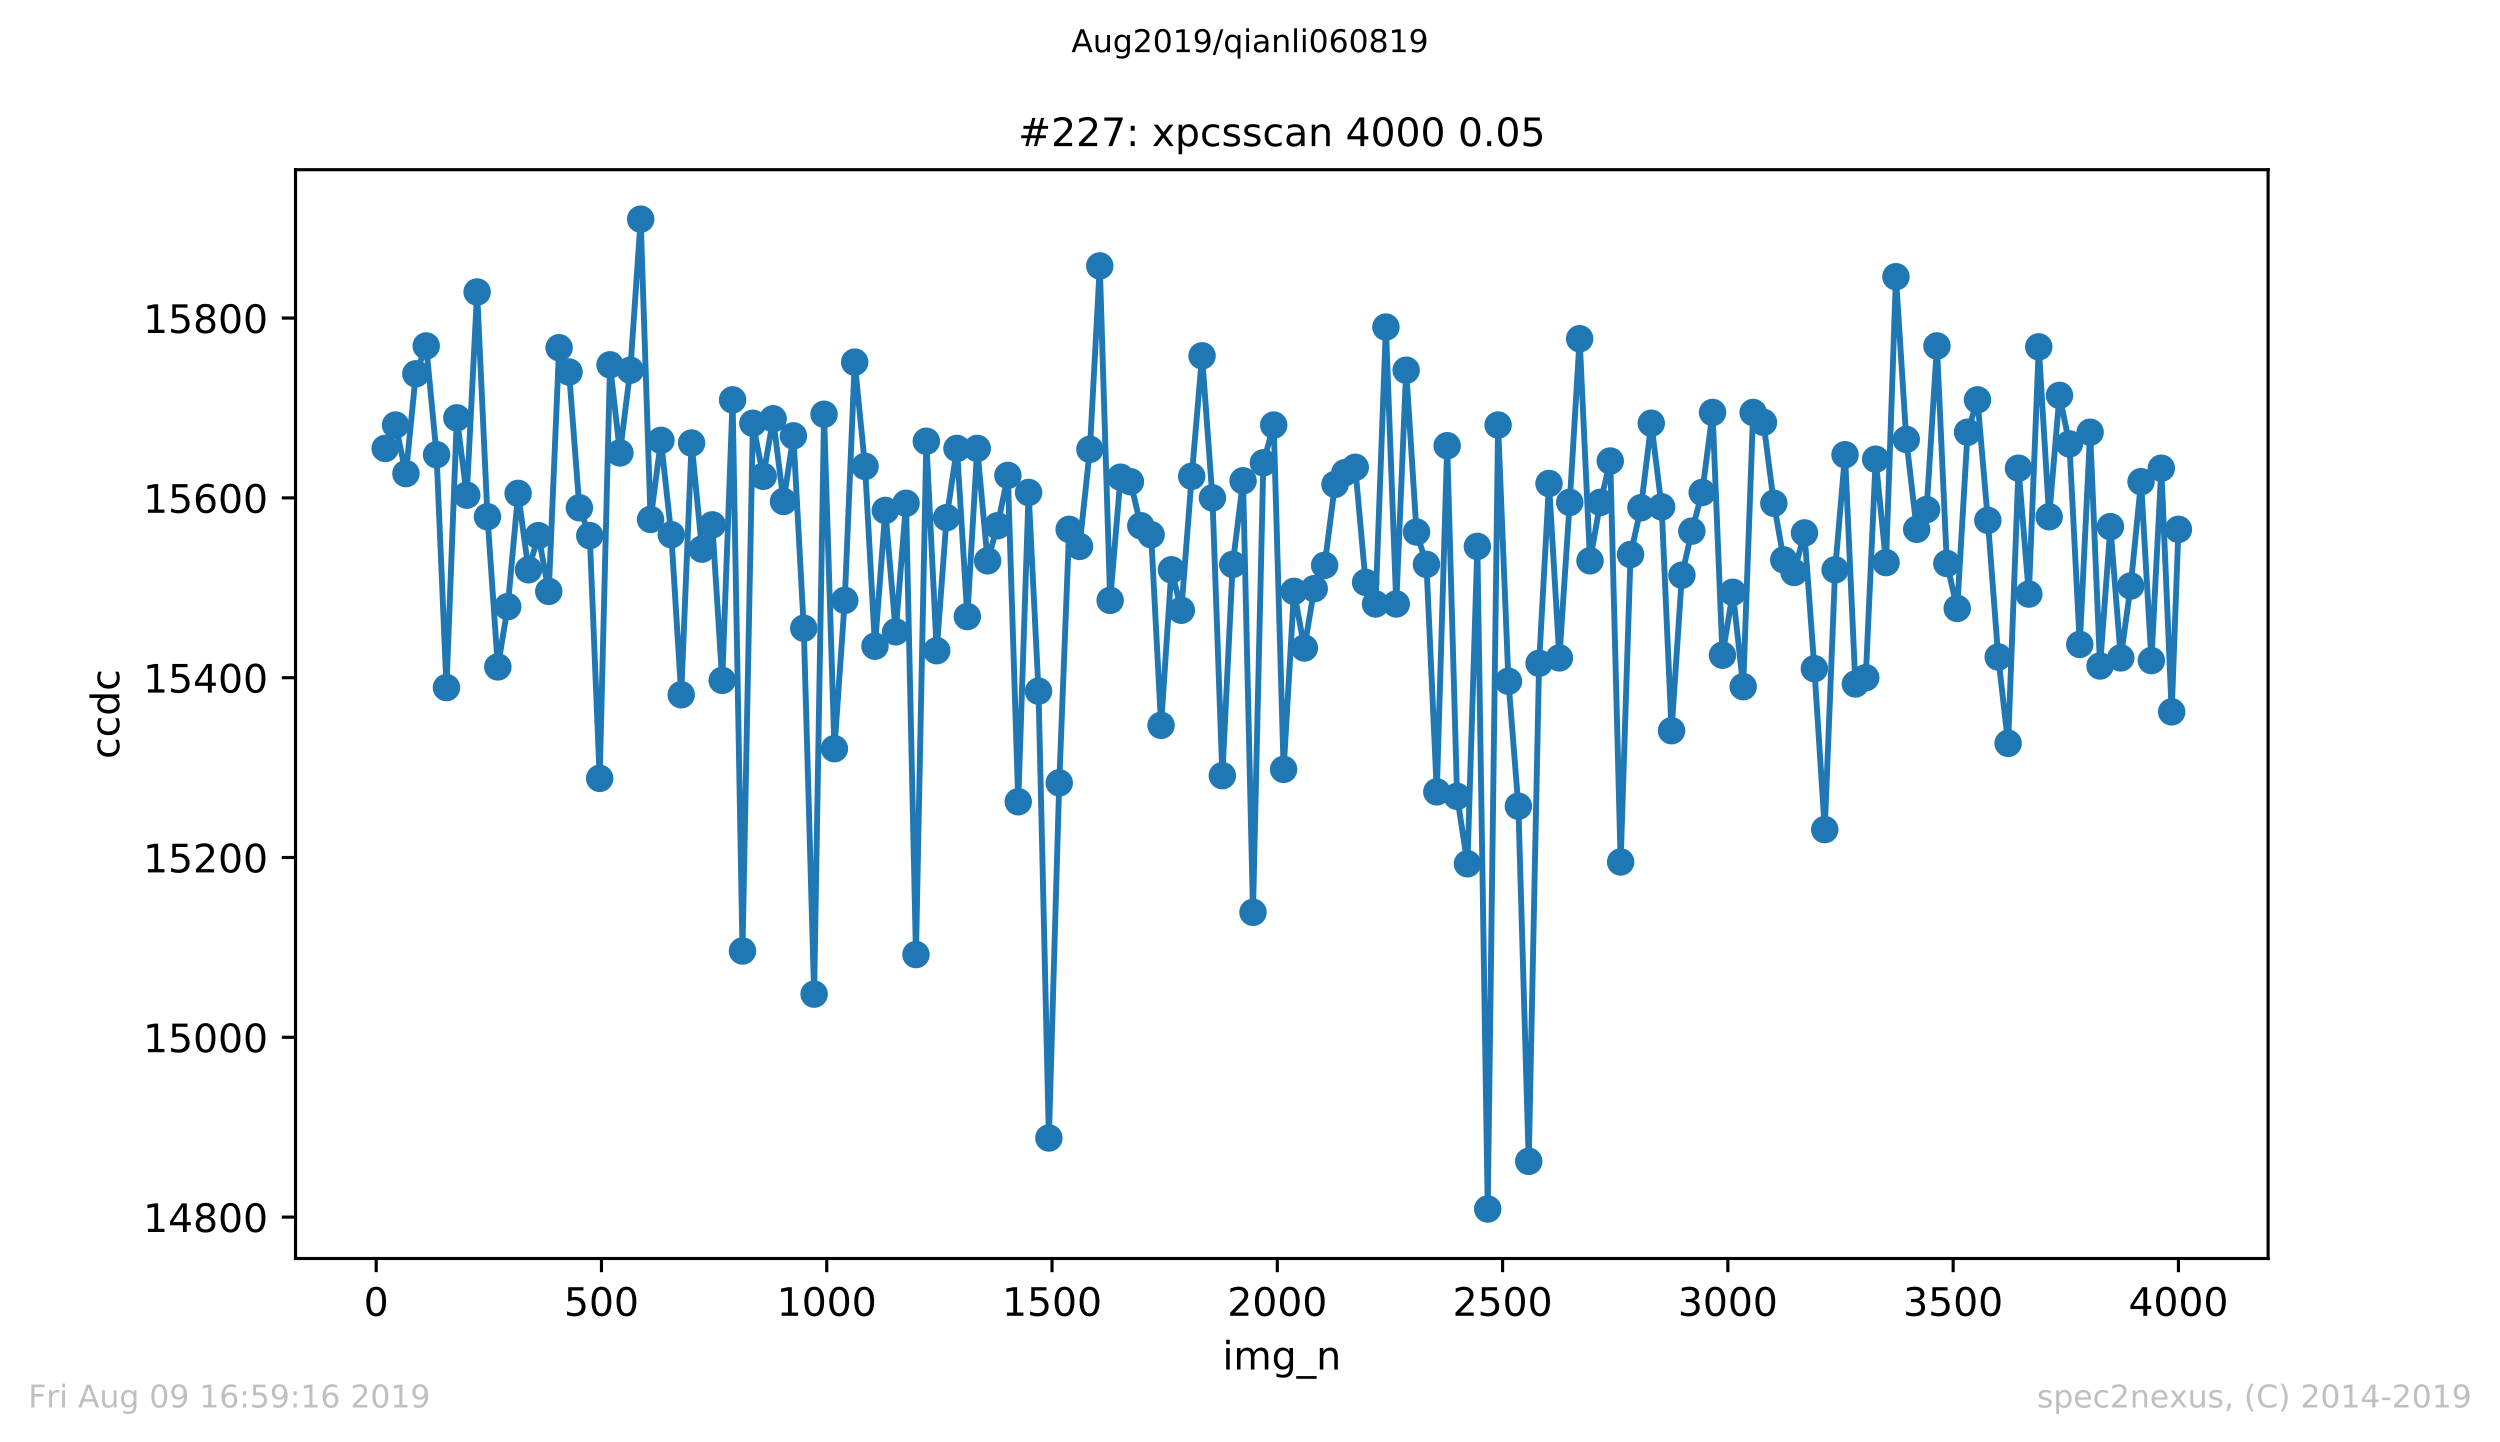 <?xml version="1.0" encoding="utf-8" standalone="no"?>
<!DOCTYPE svg PUBLIC "-//W3C//DTD SVG 1.1//EN"
  "http://www.w3.org/Graphics/SVG/1.1/DTD/svg11.dtd">
<!-- Created with matplotlib (https://matplotlib.org/) -->
<svg height="367.2pt" version="1.1" viewBox="0 0 636.48 367.2" width="636.48pt" xmlns="http://www.w3.org/2000/svg" xmlns:xlink="http://www.w3.org/1999/xlink">
 <defs>
  <style type="text/css">
*{stroke-linecap:butt;stroke-linejoin:round;white-space:pre;}
  </style>
 </defs>
 <g id="figure_1">
  <g id="patch_1">
   <path d="M 0 367.2 
L 636.48 367.2 
L 636.48 0 
L 0 0 
z
" style="fill:#ffffff;"/>
  </g>
  <g id="axes_1">
   <g id="patch_2">
    <path d="M 75.24 320.4 
L 577.44 320.4 
L 577.44 43.2 
L 75.24 43.2 
z
" style="fill:#ffffff;"/>
   </g>
   <g id="matplotlib.axis_1">
    <g id="xtick_1">
     <g id="line2d_1">
      <defs>
       <path d="M 0 0 
L 0 3.5 
" id="m361fd50391" style="stroke:#000000;stroke-width:0.8;"/>
      </defs>
      <g>
       <use style="stroke:#000000;stroke-width:0.8;" x="95.773" xlink:href="#m361fd50391" y="320.4"/>
      </g>
     </g>
     <g id="text_1">
      <!-- 0 -->
      <defs>
       <path d="M 31.781 66.406 
Q 24.172 66.406 20.328 58.906 
Q 16.5 51.422 16.5 36.375 
Q 16.5 21.391 20.328 13.891 
Q 24.172 6.391 31.781 6.391 
Q 39.453 6.391 43.281 13.891 
Q 47.125 21.391 47.125 36.375 
Q 47.125 51.422 43.281 58.906 
Q 39.453 66.406 31.781 66.406 
z
M 31.781 74.219 
Q 44.047 74.219 50.516 64.516 
Q 56.984 54.828 56.984 36.375 
Q 56.984 17.969 50.516 8.266 
Q 44.047 -1.422 31.781 -1.422 
Q 19.531 -1.422 13.062 8.266 
Q 6.594 17.969 6.594 36.375 
Q 6.594 54.828 13.062 64.516 
Q 19.531 74.219 31.781 74.219 
z
" id="DejaVuSans-48"/>
      </defs>
      <g transform="translate(92.592 334.998)scale(0.1 -0.1)">
       <use xlink:href="#DejaVuSans-48"/>
      </g>
     </g>
    </g>
    <g id="xtick_2">
     <g id="line2d_2">
      <g>
       <use style="stroke:#000000;stroke-width:0.8;" x="153.128" xlink:href="#m361fd50391" y="320.4"/>
      </g>
     </g>
     <g id="text_2">
      <!-- 500 -->
      <defs>
       <path d="M 10.797 72.906 
L 49.516 72.906 
L 49.516 64.594 
L 19.828 64.594 
L 19.828 46.734 
Q 21.969 47.469 24.109 47.828 
Q 26.266 48.188 28.422 48.188 
Q 40.625 48.188 47.75 41.5 
Q 54.891 34.812 54.891 23.391 
Q 54.891 11.625 47.562 5.094 
Q 40.234 -1.422 26.906 -1.422 
Q 22.312 -1.422 17.547 -0.641 
Q 12.797 0.141 7.719 1.703 
L 7.719 11.625 
Q 12.109 9.234 16.797 8.062 
Q 21.484 6.891 26.703 6.891 
Q 35.156 6.891 40.078 11.328 
Q 45.016 15.766 45.016 23.391 
Q 45.016 31 40.078 35.438 
Q 35.156 39.891 26.703 39.891 
Q 22.75 39.891 18.812 39.016 
Q 14.891 38.141 10.797 36.281 
z
" id="DejaVuSans-53"/>
      </defs>
      <g transform="translate(143.584 334.998)scale(0.1 -0.1)">
       <use xlink:href="#DejaVuSans-53"/>
       <use x="63.623" xlink:href="#DejaVuSans-48"/>
       <use x="127.246" xlink:href="#DejaVuSans-48"/>
      </g>
     </g>
    </g>
    <g id="xtick_3">
     <g id="line2d_3">
      <g>
       <use style="stroke:#000000;stroke-width:0.8;" x="210.483" xlink:href="#m361fd50391" y="320.4"/>
      </g>
     </g>
     <g id="text_3">
      <!-- 1000 -->
      <defs>
       <path d="M 12.406 8.297 
L 28.516 8.297 
L 28.516 63.922 
L 10.984 60.406 
L 10.984 69.391 
L 28.422 72.906 
L 38.281 72.906 
L 38.281 8.297 
L 54.391 8.297 
L 54.391 0 
L 12.406 0 
z
" id="DejaVuSans-49"/>
      </defs>
      <g transform="translate(197.758 334.998)scale(0.1 -0.1)">
       <use xlink:href="#DejaVuSans-49"/>
       <use x="63.623" xlink:href="#DejaVuSans-48"/>
       <use x="127.246" xlink:href="#DejaVuSans-48"/>
       <use x="190.869" xlink:href="#DejaVuSans-48"/>
      </g>
     </g>
    </g>
    <g id="xtick_4">
     <g id="line2d_4">
      <g>
       <use style="stroke:#000000;stroke-width:0.8;" x="267.838" xlink:href="#m361fd50391" y="320.4"/>
      </g>
     </g>
     <g id="text_4">
      <!-- 1500 -->
      <g transform="translate(255.113 334.998)scale(0.1 -0.1)">
       <use xlink:href="#DejaVuSans-49"/>
       <use x="63.623" xlink:href="#DejaVuSans-53"/>
       <use x="127.246" xlink:href="#DejaVuSans-48"/>
       <use x="190.869" xlink:href="#DejaVuSans-48"/>
      </g>
     </g>
    </g>
    <g id="xtick_5">
     <g id="line2d_5">
      <g>
       <use style="stroke:#000000;stroke-width:0.8;" x="325.193" xlink:href="#m361fd50391" y="320.4"/>
      </g>
     </g>
     <g id="text_5">
      <!-- 2000 -->
      <defs>
       <path d="M 19.188 8.297 
L 53.609 8.297 
L 53.609 0 
L 7.328 0 
L 7.328 8.297 
Q 12.938 14.109 22.625 23.891 
Q 32.328 33.688 34.812 36.531 
Q 39.547 41.844 41.422 45.531 
Q 43.312 49.219 43.312 52.781 
Q 43.312 58.594 39.234 62.25 
Q 35.156 65.922 28.609 65.922 
Q 23.969 65.922 18.812 64.312 
Q 13.672 62.703 7.812 59.422 
L 7.812 69.391 
Q 13.766 71.781 18.938 73 
Q 24.125 74.219 28.422 74.219 
Q 39.75 74.219 46.484 68.547 
Q 53.219 62.891 53.219 53.422 
Q 53.219 48.922 51.531 44.891 
Q 49.859 40.875 45.406 35.406 
Q 44.188 33.984 37.641 27.219 
Q 31.109 20.453 19.188 8.297 
z
" id="DejaVuSans-50"/>
      </defs>
      <g transform="translate(312.468 334.998)scale(0.1 -0.1)">
       <use xlink:href="#DejaVuSans-50"/>
       <use x="63.623" xlink:href="#DejaVuSans-48"/>
       <use x="127.246" xlink:href="#DejaVuSans-48"/>
       <use x="190.869" xlink:href="#DejaVuSans-48"/>
      </g>
     </g>
    </g>
    <g id="xtick_6">
     <g id="line2d_6">
      <g>
       <use style="stroke:#000000;stroke-width:0.8;" x="382.548" xlink:href="#m361fd50391" y="320.4"/>
      </g>
     </g>
     <g id="text_6">
      <!-- 2500 -->
      <g transform="translate(369.823 334.998)scale(0.1 -0.1)">
       <use xlink:href="#DejaVuSans-50"/>
       <use x="63.623" xlink:href="#DejaVuSans-53"/>
       <use x="127.246" xlink:href="#DejaVuSans-48"/>
       <use x="190.869" xlink:href="#DejaVuSans-48"/>
      </g>
     </g>
    </g>
    <g id="xtick_7">
     <g id="line2d_7">
      <g>
       <use style="stroke:#000000;stroke-width:0.8;" x="439.903" xlink:href="#m361fd50391" y="320.4"/>
      </g>
     </g>
     <g id="text_7">
      <!-- 3000 -->
      <defs>
       <path d="M 40.578 39.312 
Q 47.656 37.797 51.625 33 
Q 55.609 28.219 55.609 21.188 
Q 55.609 10.406 48.188 4.484 
Q 40.766 -1.422 27.094 -1.422 
Q 22.516 -1.422 17.656 -0.516 
Q 12.797 0.391 7.625 2.203 
L 7.625 11.719 
Q 11.719 9.328 16.594 8.109 
Q 21.484 6.891 26.812 6.891 
Q 36.078 6.891 40.938 10.547 
Q 45.797 14.203 45.797 21.188 
Q 45.797 27.641 41.281 31.266 
Q 36.766 34.906 28.719 34.906 
L 20.219 34.906 
L 20.219 43.016 
L 29.109 43.016 
Q 36.375 43.016 40.234 45.922 
Q 44.094 48.828 44.094 54.297 
Q 44.094 59.906 40.109 62.906 
Q 36.141 65.922 28.719 65.922 
Q 24.656 65.922 20.016 65.031 
Q 15.375 64.156 9.812 62.312 
L 9.812 71.094 
Q 15.438 72.656 20.344 73.438 
Q 25.25 74.219 29.594 74.219 
Q 40.828 74.219 47.359 69.109 
Q 53.906 64.016 53.906 55.328 
Q 53.906 49.266 50.438 45.094 
Q 46.969 40.922 40.578 39.312 
z
" id="DejaVuSans-51"/>
      </defs>
      <g transform="translate(427.178 334.998)scale(0.1 -0.1)">
       <use xlink:href="#DejaVuSans-51"/>
       <use x="63.623" xlink:href="#DejaVuSans-48"/>
       <use x="127.246" xlink:href="#DejaVuSans-48"/>
       <use x="190.869" xlink:href="#DejaVuSans-48"/>
      </g>
     </g>
    </g>
    <g id="xtick_8">
     <g id="line2d_8">
      <g>
       <use style="stroke:#000000;stroke-width:0.8;" x="497.258" xlink:href="#m361fd50391" y="320.4"/>
      </g>
     </g>
     <g id="text_8">
      <!-- 3500 -->
      <g transform="translate(484.533 334.998)scale(0.1 -0.1)">
       <use xlink:href="#DejaVuSans-51"/>
       <use x="63.623" xlink:href="#DejaVuSans-53"/>
       <use x="127.246" xlink:href="#DejaVuSans-48"/>
       <use x="190.869" xlink:href="#DejaVuSans-48"/>
      </g>
     </g>
    </g>
    <g id="xtick_9">
     <g id="line2d_9">
      <g>
       <use style="stroke:#000000;stroke-width:0.8;" x="554.613" xlink:href="#m361fd50391" y="320.4"/>
      </g>
     </g>
     <g id="text_9">
      <!-- 4000 -->
      <defs>
       <path d="M 37.797 64.312 
L 12.891 25.391 
L 37.797 25.391 
z
M 35.203 72.906 
L 47.609 72.906 
L 47.609 25.391 
L 58.016 25.391 
L 58.016 17.188 
L 47.609 17.188 
L 47.609 0 
L 37.797 0 
L 37.797 17.188 
L 4.891 17.188 
L 4.891 26.703 
z
" id="DejaVuSans-52"/>
      </defs>
      <g transform="translate(541.888 334.998)scale(0.1 -0.1)">
       <use xlink:href="#DejaVuSans-52"/>
       <use x="63.623" xlink:href="#DejaVuSans-48"/>
       <use x="127.246" xlink:href="#DejaVuSans-48"/>
       <use x="190.869" xlink:href="#DejaVuSans-48"/>
      </g>
     </g>
    </g>
    <g id="text_10">
     <!-- img_n -->
     <defs>
      <path d="M 9.422 54.688 
L 18.406 54.688 
L 18.406 0 
L 9.422 0 
z
M 9.422 75.984 
L 18.406 75.984 
L 18.406 64.594 
L 9.422 64.594 
z
" id="DejaVuSans-105"/>
      <path d="M 52 44.188 
Q 55.375 50.25 60.062 53.125 
Q 64.75 56 71.094 56 
Q 79.641 56 84.281 50.016 
Q 88.922 44.047 88.922 33.016 
L 88.922 0 
L 79.891 0 
L 79.891 32.719 
Q 79.891 40.578 77.094 44.375 
Q 74.312 48.188 68.609 48.188 
Q 61.625 48.188 57.562 43.547 
Q 53.516 38.922 53.516 30.906 
L 53.516 0 
L 44.484 0 
L 44.484 32.719 
Q 44.484 40.625 41.703 44.406 
Q 38.922 48.188 33.109 48.188 
Q 26.219 48.188 22.156 43.531 
Q 18.109 38.875 18.109 30.906 
L 18.109 0 
L 9.078 0 
L 9.078 54.688 
L 18.109 54.688 
L 18.109 46.188 
Q 21.188 51.219 25.484 53.609 
Q 29.781 56 35.688 56 
Q 41.656 56 45.828 52.969 
Q 50 49.953 52 44.188 
z
" id="DejaVuSans-109"/>
      <path d="M 45.406 27.984 
Q 45.406 37.75 41.375 43.109 
Q 37.359 48.484 30.078 48.484 
Q 22.859 48.484 18.828 43.109 
Q 14.797 37.75 14.797 27.984 
Q 14.797 18.266 18.828 12.891 
Q 22.859 7.516 30.078 7.516 
Q 37.359 7.516 41.375 12.891 
Q 45.406 18.266 45.406 27.984 
z
M 54.391 6.781 
Q 54.391 -7.172 48.188 -13.984 
Q 42 -20.797 29.203 -20.797 
Q 24.469 -20.797 20.266 -20.094 
Q 16.062 -19.391 12.109 -17.922 
L 12.109 -9.188 
Q 16.062 -11.328 19.922 -12.344 
Q 23.781 -13.375 27.781 -13.375 
Q 36.625 -13.375 41.016 -8.766 
Q 45.406 -4.156 45.406 5.172 
L 45.406 9.625 
Q 42.625 4.781 38.281 2.391 
Q 33.938 0 27.875 0 
Q 17.828 0 11.672 7.656 
Q 5.516 15.328 5.516 27.984 
Q 5.516 40.672 11.672 48.328 
Q 17.828 56 27.875 56 
Q 33.938 56 38.281 53.609 
Q 42.625 51.219 45.406 46.391 
L 45.406 54.688 
L 54.391 54.688 
z
" id="DejaVuSans-103"/>
      <path d="M 50.984 -16.609 
L 50.984 -23.578 
L -0.984 -23.578 
L -0.984 -16.609 
z
" id="DejaVuSans-95"/>
      <path d="M 54.891 33.016 
L 54.891 0 
L 45.906 0 
L 45.906 32.719 
Q 45.906 40.484 42.875 44.328 
Q 39.844 48.188 33.797 48.188 
Q 26.516 48.188 22.312 43.547 
Q 18.109 38.922 18.109 30.906 
L 18.109 0 
L 9.078 0 
L 9.078 54.688 
L 18.109 54.688 
L 18.109 46.188 
Q 21.344 51.125 25.703 53.562 
Q 30.078 56 35.797 56 
Q 45.219 56 50.047 50.172 
Q 54.891 44.344 54.891 33.016 
z
" id="DejaVuSans-110"/>
     </defs>
     <g transform="translate(311.238 348.677)scale(0.1 -0.1)">
      <use xlink:href="#DejaVuSans-105"/>
      <use x="27.783" xlink:href="#DejaVuSans-109"/>
      <use x="125.195" xlink:href="#DejaVuSans-103"/>
      <use x="188.672" xlink:href="#DejaVuSans-95"/>
      <use x="238.672" xlink:href="#DejaVuSans-110"/>
     </g>
    </g>
   </g>
   <g id="matplotlib.axis_2">
    <g id="ytick_1">
     <g id="line2d_10">
      <defs>
       <path d="M 0 0 
L -3.5 0 
" id="mf9da8ea1a5" style="stroke:#000000;stroke-width:0.8;"/>
      </defs>
      <g>
       <use style="stroke:#000000;stroke-width:0.8;" x="75.24" xlink:href="#mf9da8ea1a5" y="309.86"/>
      </g>
     </g>
     <g id="text_11">
      <!-- 14800 -->
      <defs>
       <path d="M 31.781 34.625 
Q 24.75 34.625 20.719 30.859 
Q 16.703 27.094 16.703 20.516 
Q 16.703 13.922 20.719 10.156 
Q 24.75 6.391 31.781 6.391 
Q 38.812 6.391 42.859 10.172 
Q 46.922 13.969 46.922 20.516 
Q 46.922 27.094 42.891 30.859 
Q 38.875 34.625 31.781 34.625 
z
M 21.922 38.812 
Q 15.578 40.375 12.031 44.719 
Q 8.5 49.078 8.5 55.328 
Q 8.5 64.062 14.719 69.141 
Q 20.953 74.219 31.781 74.219 
Q 42.672 74.219 48.875 69.141 
Q 55.078 64.062 55.078 55.328 
Q 55.078 49.078 51.531 44.719 
Q 48 40.375 41.703 38.812 
Q 48.828 37.156 52.797 32.312 
Q 56.781 27.484 56.781 20.516 
Q 56.781 9.906 50.312 4.234 
Q 43.844 -1.422 31.781 -1.422 
Q 19.734 -1.422 13.25 4.234 
Q 6.781 9.906 6.781 20.516 
Q 6.781 27.484 10.781 32.312 
Q 14.797 37.156 21.922 38.812 
z
M 18.312 54.391 
Q 18.312 48.734 21.844 45.562 
Q 25.391 42.391 31.781 42.391 
Q 38.141 42.391 41.719 45.562 
Q 45.312 48.734 45.312 54.391 
Q 45.312 60.062 41.719 63.234 
Q 38.141 66.406 31.781 66.406 
Q 25.391 66.406 21.844 63.234 
Q 18.312 60.062 18.312 54.391 
z
" id="DejaVuSans-56"/>
      </defs>
      <g transform="translate(36.428 313.659)scale(0.1 -0.1)">
       <use xlink:href="#DejaVuSans-49"/>
       <use x="63.623" xlink:href="#DejaVuSans-52"/>
       <use x="127.246" xlink:href="#DejaVuSans-56"/>
       <use x="190.869" xlink:href="#DejaVuSans-48"/>
       <use x="254.492" xlink:href="#DejaVuSans-48"/>
      </g>
     </g>
    </g>
    <g id="ytick_2">
     <g id="line2d_11">
      <g>
       <use style="stroke:#000000;stroke-width:0.8;" x="75.24" xlink:href="#mf9da8ea1a5" y="264.083"/>
      </g>
     </g>
     <g id="text_12">
      <!-- 15000 -->
      <g transform="translate(36.428 267.883)scale(0.1 -0.1)">
       <use xlink:href="#DejaVuSans-49"/>
       <use x="63.623" xlink:href="#DejaVuSans-53"/>
       <use x="127.246" xlink:href="#DejaVuSans-48"/>
       <use x="190.869" xlink:href="#DejaVuSans-48"/>
       <use x="254.492" xlink:href="#DejaVuSans-48"/>
      </g>
     </g>
    </g>
    <g id="ytick_3">
     <g id="line2d_12">
      <g>
       <use style="stroke:#000000;stroke-width:0.8;" x="75.24" xlink:href="#mf9da8ea1a5" y="218.307"/>
      </g>
     </g>
     <g id="text_13">
      <!-- 15200 -->
      <g transform="translate(36.428 222.106)scale(0.1 -0.1)">
       <use xlink:href="#DejaVuSans-49"/>
       <use x="63.623" xlink:href="#DejaVuSans-53"/>
       <use x="127.246" xlink:href="#DejaVuSans-50"/>
       <use x="190.869" xlink:href="#DejaVuSans-48"/>
       <use x="254.492" xlink:href="#DejaVuSans-48"/>
      </g>
     </g>
    </g>
    <g id="ytick_4">
     <g id="line2d_13">
      <g>
       <use style="stroke:#000000;stroke-width:0.8;" x="75.24" xlink:href="#mf9da8ea1a5" y="172.53"/>
      </g>
     </g>
     <g id="text_14">
      <!-- 15400 -->
      <g transform="translate(36.428 176.329)scale(0.1 -0.1)">
       <use xlink:href="#DejaVuSans-49"/>
       <use x="63.623" xlink:href="#DejaVuSans-53"/>
       <use x="127.246" xlink:href="#DejaVuSans-52"/>
       <use x="190.869" xlink:href="#DejaVuSans-48"/>
       <use x="254.492" xlink:href="#DejaVuSans-48"/>
      </g>
     </g>
    </g>
    <g id="ytick_5">
     <g id="line2d_14">
      <g>
       <use style="stroke:#000000;stroke-width:0.8;" x="75.24" xlink:href="#mf9da8ea1a5" y="126.754"/>
      </g>
     </g>
     <g id="text_15">
      <!-- 15600 -->
      <defs>
       <path d="M 33.016 40.375 
Q 26.375 40.375 22.484 35.828 
Q 18.609 31.297 18.609 23.391 
Q 18.609 15.531 22.484 10.953 
Q 26.375 6.391 33.016 6.391 
Q 39.656 6.391 43.531 10.953 
Q 47.406 15.531 47.406 23.391 
Q 47.406 31.297 43.531 35.828 
Q 39.656 40.375 33.016 40.375 
z
M 52.594 71.297 
L 52.594 62.312 
Q 48.875 64.062 45.094 64.984 
Q 41.312 65.922 37.594 65.922 
Q 27.828 65.922 22.672 59.328 
Q 17.531 52.734 16.797 39.406 
Q 19.672 43.656 24.016 45.922 
Q 28.375 48.188 33.594 48.188 
Q 44.578 48.188 50.953 41.516 
Q 57.328 34.859 57.328 23.391 
Q 57.328 12.156 50.688 5.359 
Q 44.047 -1.422 33.016 -1.422 
Q 20.359 -1.422 13.672 8.266 
Q 6.984 17.969 6.984 36.375 
Q 6.984 53.656 15.188 63.938 
Q 23.391 74.219 37.203 74.219 
Q 40.922 74.219 44.703 73.484 
Q 48.484 72.75 52.594 71.297 
z
" id="DejaVuSans-54"/>
      </defs>
      <g transform="translate(36.428 130.553)scale(0.1 -0.1)">
       <use xlink:href="#DejaVuSans-49"/>
       <use x="63.623" xlink:href="#DejaVuSans-53"/>
       <use x="127.246" xlink:href="#DejaVuSans-54"/>
       <use x="190.869" xlink:href="#DejaVuSans-48"/>
       <use x="254.492" xlink:href="#DejaVuSans-48"/>
      </g>
     </g>
    </g>
    <g id="ytick_6">
     <g id="line2d_15">
      <g>
       <use style="stroke:#000000;stroke-width:0.8;" x="75.24" xlink:href="#mf9da8ea1a5" y="80.977"/>
      </g>
     </g>
     <g id="text_16">
      <!-- 15800 -->
      <g transform="translate(36.428 84.776)scale(0.1 -0.1)">
       <use xlink:href="#DejaVuSans-49"/>
       <use x="63.623" xlink:href="#DejaVuSans-53"/>
       <use x="127.246" xlink:href="#DejaVuSans-56"/>
       <use x="190.869" xlink:href="#DejaVuSans-48"/>
       <use x="254.492" xlink:href="#DejaVuSans-48"/>
      </g>
     </g>
    </g>
    <g id="text_17">
     <!-- ccdc -->
     <defs>
      <path d="M 48.781 52.594 
L 48.781 44.188 
Q 44.969 46.297 41.141 47.344 
Q 37.312 48.391 33.406 48.391 
Q 24.656 48.391 19.812 42.844 
Q 14.984 37.312 14.984 27.297 
Q 14.984 17.281 19.812 11.734 
Q 24.656 6.203 33.406 6.203 
Q 37.312 6.203 41.141 7.25 
Q 44.969 8.297 48.781 10.406 
L 48.781 2.094 
Q 45.016 0.344 40.984 -0.531 
Q 36.969 -1.422 32.422 -1.422 
Q 20.062 -1.422 12.781 6.344 
Q 5.516 14.109 5.516 27.297 
Q 5.516 40.672 12.859 48.328 
Q 20.219 56 33.016 56 
Q 37.156 56 41.109 55.141 
Q 45.062 54.297 48.781 52.594 
z
" id="DejaVuSans-99"/>
      <path d="M 45.406 46.391 
L 45.406 75.984 
L 54.391 75.984 
L 54.391 0 
L 45.406 0 
L 45.406 8.203 
Q 42.578 3.328 38.25 0.953 
Q 33.938 -1.422 27.875 -1.422 
Q 17.969 -1.422 11.734 6.484 
Q 5.516 14.406 5.516 27.297 
Q 5.516 40.188 11.734 48.094 
Q 17.969 56 27.875 56 
Q 33.938 56 38.25 53.625 
Q 42.578 51.266 45.406 46.391 
z
M 14.797 27.297 
Q 14.797 17.391 18.875 11.75 
Q 22.953 6.109 30.078 6.109 
Q 37.203 6.109 41.297 11.75 
Q 45.406 17.391 45.406 27.297 
Q 45.406 37.203 41.297 42.844 
Q 37.203 48.484 30.078 48.484 
Q 22.953 48.484 18.875 42.844 
Q 14.797 37.203 14.797 27.297 
z
" id="DejaVuSans-100"/>
     </defs>
     <g transform="translate(30.348 193.222)rotate(-90)scale(0.1 -0.1)">
      <use xlink:href="#DejaVuSans-99"/>
      <use x="54.98" xlink:href="#DejaVuSans-99"/>
      <use x="109.961" xlink:href="#DejaVuSans-100"/>
      <use x="173.438" xlink:href="#DejaVuSans-99"/>
     </g>
    </g>
   </g>
   <g id="line2d_16">
    <path clip-path="url(#pee335a4dc6)" d="M 98.067 114.165 
L 100.706 108.214 
L 103.344 120.574 
L 105.868 95.168 
L 108.506 88.072 
L 111.144 115.767 
L 113.668 175.048 
L 116.306 106.383 
L 118.83 126.067 
L 121.468 74.34 
L 124.106 131.56 
L 126.745 169.784 
L 129.268 154.449 
L 131.907 125.609 
L 134.545 145.064 
L 137.069 136.367 
L 139.707 150.557 
L 142.345 88.53 
L 144.869 94.71 
L 147.507 129.271 
L 150.146 136.367 
L 152.669 198.165 
L 155.308 92.879 
L 157.831 115.31 
L 160.469 94.252 
L 163.108 55.8 
L 165.631 132.247 
L 168.27 112.105 
L 170.908 136.138 
L 173.432 176.879 
L 176.07 112.792 
L 178.708 139.8 
L 181.347 133.62 
L 183.87 173.217 
L 186.509 101.805 
L 189.032 242.111 
L 191.671 107.756 
L 194.309 121.26 
L 196.833 106.612 
L 199.471 127.669 
L 201.994 110.961 
L 204.633 159.942 
L 207.271 253.097 
L 209.795 105.468 
L 212.433 190.612 
L 215.071 152.846 
L 217.595 92.192 
L 220.233 118.743 
L 222.757 164.519 
L 225.395 129.958 
L 228.034 160.857 
L 230.672 128.127 
L 233.196 243.026 
L 235.834 112.334 
L 238.472 165.664 
L 240.996 131.789 
L 243.634 114.165 
L 246.272 156.966 
L 248.796 114.165 
L 251.434 142.775 
L 253.958 133.849 
L 256.596 121.032 
L 259.235 204.116 
L 261.873 125.38 
L 264.397 175.963 
L 267.035 289.718 
L 269.673 199.31 
L 272.197 134.765 
L 274.835 139.113 
L 277.474 114.394 
L 279.997 67.702 
L 282.636 152.846 
L 285.274 121.489 
L 287.797 122.634 
L 290.436 133.849 
L 293.074 136.138 
L 295.598 184.661 
L 298.236 145.064 
L 300.76 155.364 
L 303.398 121.26 
L 306.036 90.59 
L 308.675 126.754 
L 311.198 197.478 
L 313.837 143.691 
L 316.475 122.405 
L 318.999 232.269 
L 321.637 117.827 
L 324.275 108.214 
L 326.799 195.876 
L 329.437 150.557 
L 332.075 164.977 
L 334.599 149.871 
L 337.237 143.92 
L 339.876 123.32 
L 342.399 120.345 
L 345.038 118.972 
L 347.676 148.269 
L 350.2 153.762 
L 352.838 83.266 
L 355.476 153.762 
L 358 94.252 
L 360.638 135.451 
L 363.162 143.691 
L 365.8 201.598 
L 368.439 113.478 
L 370.962 202.743 
L 373.6 219.909 
L 376.124 139.113 
L 378.762 307.8 
L 381.401 108.214 
L 384.039 173.446 
L 386.563 205.26 
L 389.201 295.669 
L 391.839 168.868 
L 394.363 123.092 
L 397.001 167.495 
L 399.64 127.898 
L 402.163 86.241 
L 404.802 142.775 
L 407.44 127.898 
L 409.964 117.369 
L 412.602 219.451 
L 415.125 141.173 
L 417.764 129.271 
L 420.402 107.756 
L 423.04 129.043 
L 425.564 186.034 
L 428.202 146.438 
L 430.726 135.222 
L 433.364 125.38 
L 436.003 105.01 
L 438.526 166.808 
L 441.165 150.786 
L 443.803 174.819 
L 446.327 105.01 
L 448.965 107.528 
L 451.603 128.127 
L 454.127 142.547 
L 456.765 145.751 
L 459.403 135.68 
L 461.927 170.241 
L 464.565 211.211 
L 467.204 145.064 
L 469.727 115.767 
L 472.366 174.132 
L 475.004 172.53 
L 477.528 116.912 
L 480.166 143.233 
L 482.69 70.449 
L 485.328 111.876 
L 487.966 134.765 
L 490.49 129.729 
L 493.128 88.072 
L 495.652 143.462 
L 498.29 154.906 
L 500.928 110.045 
L 503.452 101.805 
L 506.09 132.476 
L 508.729 167.266 
L 511.252 189.239 
L 513.891 119.201 
L 516.529 151.244 
L 519.053 88.301 
L 521.691 131.56 
L 524.329 100.661 
L 526.853 113.021 
L 529.491 164.062 
L 532.13 110.045 
L 534.653 169.555 
L 537.292 134.078 
L 539.93 167.495 
L 542.453 149.184 
L 545.092 122.634 
L 547.73 168.181 
L 550.254 119.201 
L 552.892 181.228 
L 554.613 134.765 
L 554.613 134.765 
" style="fill:none;stroke:#1f77b4;stroke-linecap:square;stroke-width:1.5;"/>
    <defs>
     <path d="M 0 3 
C 0.796 3 1.559 2.684 2.121 2.121 
C 2.684 1.559 3 0.796 3 0 
C 3 -0.796 2.684 -1.559 2.121 -2.121 
C 1.559 -2.684 0.796 -3 0 -3 
C -0.796 -3 -1.559 -2.684 -2.121 -2.121 
C -2.684 -1.559 -3 -0.796 -3 0 
C -3 0.796 -2.684 1.559 -2.121 2.121 
C -1.559 2.684 -0.796 3 0 3 
z
" id="m43ba66b2e0" style="stroke:#1f77b4;"/>
    </defs>
    <g clip-path="url(#pee335a4dc6)">
     <use style="fill:#1f77b4;stroke:#1f77b4;" x="98.067" xlink:href="#m43ba66b2e0" y="114.165"/>
     <use style="fill:#1f77b4;stroke:#1f77b4;" x="100.706" xlink:href="#m43ba66b2e0" y="108.214"/>
     <use style="fill:#1f77b4;stroke:#1f77b4;" x="103.344" xlink:href="#m43ba66b2e0" y="120.574"/>
     <use style="fill:#1f77b4;stroke:#1f77b4;" x="105.868" xlink:href="#m43ba66b2e0" y="95.168"/>
     <use style="fill:#1f77b4;stroke:#1f77b4;" x="108.506" xlink:href="#m43ba66b2e0" y="88.072"/>
     <use style="fill:#1f77b4;stroke:#1f77b4;" x="111.144" xlink:href="#m43ba66b2e0" y="115.767"/>
     <use style="fill:#1f77b4;stroke:#1f77b4;" x="113.668" xlink:href="#m43ba66b2e0" y="175.048"/>
     <use style="fill:#1f77b4;stroke:#1f77b4;" x="116.306" xlink:href="#m43ba66b2e0" y="106.383"/>
     <use style="fill:#1f77b4;stroke:#1f77b4;" x="118.83" xlink:href="#m43ba66b2e0" y="126.067"/>
     <use style="fill:#1f77b4;stroke:#1f77b4;" x="121.468" xlink:href="#m43ba66b2e0" y="74.34"/>
     <use style="fill:#1f77b4;stroke:#1f77b4;" x="124.106" xlink:href="#m43ba66b2e0" y="131.56"/>
     <use style="fill:#1f77b4;stroke:#1f77b4;" x="126.745" xlink:href="#m43ba66b2e0" y="169.784"/>
     <use style="fill:#1f77b4;stroke:#1f77b4;" x="129.268" xlink:href="#m43ba66b2e0" y="154.449"/>
     <use style="fill:#1f77b4;stroke:#1f77b4;" x="131.907" xlink:href="#m43ba66b2e0" y="125.609"/>
     <use style="fill:#1f77b4;stroke:#1f77b4;" x="134.545" xlink:href="#m43ba66b2e0" y="145.064"/>
     <use style="fill:#1f77b4;stroke:#1f77b4;" x="137.069" xlink:href="#m43ba66b2e0" y="136.367"/>
     <use style="fill:#1f77b4;stroke:#1f77b4;" x="139.707" xlink:href="#m43ba66b2e0" y="150.557"/>
     <use style="fill:#1f77b4;stroke:#1f77b4;" x="142.345" xlink:href="#m43ba66b2e0" y="88.53"/>
     <use style="fill:#1f77b4;stroke:#1f77b4;" x="144.869" xlink:href="#m43ba66b2e0" y="94.71"/>
     <use style="fill:#1f77b4;stroke:#1f77b4;" x="147.507" xlink:href="#m43ba66b2e0" y="129.271"/>
     <use style="fill:#1f77b4;stroke:#1f77b4;" x="150.146" xlink:href="#m43ba66b2e0" y="136.367"/>
     <use style="fill:#1f77b4;stroke:#1f77b4;" x="152.669" xlink:href="#m43ba66b2e0" y="198.165"/>
     <use style="fill:#1f77b4;stroke:#1f77b4;" x="155.308" xlink:href="#m43ba66b2e0" y="92.879"/>
     <use style="fill:#1f77b4;stroke:#1f77b4;" x="157.831" xlink:href="#m43ba66b2e0" y="115.31"/>
     <use style="fill:#1f77b4;stroke:#1f77b4;" x="160.469" xlink:href="#m43ba66b2e0" y="94.252"/>
     <use style="fill:#1f77b4;stroke:#1f77b4;" x="163.108" xlink:href="#m43ba66b2e0" y="55.8"/>
     <use style="fill:#1f77b4;stroke:#1f77b4;" x="165.631" xlink:href="#m43ba66b2e0" y="132.247"/>
     <use style="fill:#1f77b4;stroke:#1f77b4;" x="168.27" xlink:href="#m43ba66b2e0" y="112.105"/>
     <use style="fill:#1f77b4;stroke:#1f77b4;" x="170.908" xlink:href="#m43ba66b2e0" y="136.138"/>
     <use style="fill:#1f77b4;stroke:#1f77b4;" x="173.432" xlink:href="#m43ba66b2e0" y="176.879"/>
     <use style="fill:#1f77b4;stroke:#1f77b4;" x="176.07" xlink:href="#m43ba66b2e0" y="112.792"/>
     <use style="fill:#1f77b4;stroke:#1f77b4;" x="178.708" xlink:href="#m43ba66b2e0" y="139.8"/>
     <use style="fill:#1f77b4;stroke:#1f77b4;" x="181.347" xlink:href="#m43ba66b2e0" y="133.62"/>
     <use style="fill:#1f77b4;stroke:#1f77b4;" x="183.87" xlink:href="#m43ba66b2e0" y="173.217"/>
     <use style="fill:#1f77b4;stroke:#1f77b4;" x="186.509" xlink:href="#m43ba66b2e0" y="101.805"/>
     <use style="fill:#1f77b4;stroke:#1f77b4;" x="189.032" xlink:href="#m43ba66b2e0" y="242.111"/>
     <use style="fill:#1f77b4;stroke:#1f77b4;" x="191.671" xlink:href="#m43ba66b2e0" y="107.756"/>
     <use style="fill:#1f77b4;stroke:#1f77b4;" x="194.309" xlink:href="#m43ba66b2e0" y="121.26"/>
     <use style="fill:#1f77b4;stroke:#1f77b4;" x="196.833" xlink:href="#m43ba66b2e0" y="106.612"/>
     <use style="fill:#1f77b4;stroke:#1f77b4;" x="199.471" xlink:href="#m43ba66b2e0" y="127.669"/>
     <use style="fill:#1f77b4;stroke:#1f77b4;" x="201.994" xlink:href="#m43ba66b2e0" y="110.961"/>
     <use style="fill:#1f77b4;stroke:#1f77b4;" x="204.633" xlink:href="#m43ba66b2e0" y="159.942"/>
     <use style="fill:#1f77b4;stroke:#1f77b4;" x="207.271" xlink:href="#m43ba66b2e0" y="253.097"/>
     <use style="fill:#1f77b4;stroke:#1f77b4;" x="209.795" xlink:href="#m43ba66b2e0" y="105.468"/>
     <use style="fill:#1f77b4;stroke:#1f77b4;" x="212.433" xlink:href="#m43ba66b2e0" y="190.612"/>
     <use style="fill:#1f77b4;stroke:#1f77b4;" x="215.071" xlink:href="#m43ba66b2e0" y="152.846"/>
     <use style="fill:#1f77b4;stroke:#1f77b4;" x="217.595" xlink:href="#m43ba66b2e0" y="92.192"/>
     <use style="fill:#1f77b4;stroke:#1f77b4;" x="220.233" xlink:href="#m43ba66b2e0" y="118.743"/>
     <use style="fill:#1f77b4;stroke:#1f77b4;" x="222.757" xlink:href="#m43ba66b2e0" y="164.519"/>
     <use style="fill:#1f77b4;stroke:#1f77b4;" x="225.395" xlink:href="#m43ba66b2e0" y="129.958"/>
     <use style="fill:#1f77b4;stroke:#1f77b4;" x="228.034" xlink:href="#m43ba66b2e0" y="160.857"/>
     <use style="fill:#1f77b4;stroke:#1f77b4;" x="230.672" xlink:href="#m43ba66b2e0" y="128.127"/>
     <use style="fill:#1f77b4;stroke:#1f77b4;" x="233.196" xlink:href="#m43ba66b2e0" y="243.026"/>
     <use style="fill:#1f77b4;stroke:#1f77b4;" x="235.834" xlink:href="#m43ba66b2e0" y="112.334"/>
     <use style="fill:#1f77b4;stroke:#1f77b4;" x="238.472" xlink:href="#m43ba66b2e0" y="165.664"/>
     <use style="fill:#1f77b4;stroke:#1f77b4;" x="240.996" xlink:href="#m43ba66b2e0" y="131.789"/>
     <use style="fill:#1f77b4;stroke:#1f77b4;" x="243.634" xlink:href="#m43ba66b2e0" y="114.165"/>
     <use style="fill:#1f77b4;stroke:#1f77b4;" x="246.272" xlink:href="#m43ba66b2e0" y="156.966"/>
     <use style="fill:#1f77b4;stroke:#1f77b4;" x="248.796" xlink:href="#m43ba66b2e0" y="114.165"/>
     <use style="fill:#1f77b4;stroke:#1f77b4;" x="251.434" xlink:href="#m43ba66b2e0" y="142.775"/>
     <use style="fill:#1f77b4;stroke:#1f77b4;" x="253.958" xlink:href="#m43ba66b2e0" y="133.849"/>
     <use style="fill:#1f77b4;stroke:#1f77b4;" x="256.596" xlink:href="#m43ba66b2e0" y="121.032"/>
     <use style="fill:#1f77b4;stroke:#1f77b4;" x="259.235" xlink:href="#m43ba66b2e0" y="204.116"/>
     <use style="fill:#1f77b4;stroke:#1f77b4;" x="261.873" xlink:href="#m43ba66b2e0" y="125.38"/>
     <use style="fill:#1f77b4;stroke:#1f77b4;" x="264.397" xlink:href="#m43ba66b2e0" y="175.963"/>
     <use style="fill:#1f77b4;stroke:#1f77b4;" x="267.035" xlink:href="#m43ba66b2e0" y="289.718"/>
     <use style="fill:#1f77b4;stroke:#1f77b4;" x="269.673" xlink:href="#m43ba66b2e0" y="199.31"/>
     <use style="fill:#1f77b4;stroke:#1f77b4;" x="272.197" xlink:href="#m43ba66b2e0" y="134.765"/>
     <use style="fill:#1f77b4;stroke:#1f77b4;" x="274.835" xlink:href="#m43ba66b2e0" y="139.113"/>
     <use style="fill:#1f77b4;stroke:#1f77b4;" x="277.474" xlink:href="#m43ba66b2e0" y="114.394"/>
     <use style="fill:#1f77b4;stroke:#1f77b4;" x="279.997" xlink:href="#m43ba66b2e0" y="67.702"/>
     <use style="fill:#1f77b4;stroke:#1f77b4;" x="282.636" xlink:href="#m43ba66b2e0" y="152.846"/>
     <use style="fill:#1f77b4;stroke:#1f77b4;" x="285.274" xlink:href="#m43ba66b2e0" y="121.489"/>
     <use style="fill:#1f77b4;stroke:#1f77b4;" x="287.797" xlink:href="#m43ba66b2e0" y="122.634"/>
     <use style="fill:#1f77b4;stroke:#1f77b4;" x="290.436" xlink:href="#m43ba66b2e0" y="133.849"/>
     <use style="fill:#1f77b4;stroke:#1f77b4;" x="293.074" xlink:href="#m43ba66b2e0" y="136.138"/>
     <use style="fill:#1f77b4;stroke:#1f77b4;" x="295.598" xlink:href="#m43ba66b2e0" y="184.661"/>
     <use style="fill:#1f77b4;stroke:#1f77b4;" x="298.236" xlink:href="#m43ba66b2e0" y="145.064"/>
     <use style="fill:#1f77b4;stroke:#1f77b4;" x="300.76" xlink:href="#m43ba66b2e0" y="155.364"/>
     <use style="fill:#1f77b4;stroke:#1f77b4;" x="303.398" xlink:href="#m43ba66b2e0" y="121.26"/>
     <use style="fill:#1f77b4;stroke:#1f77b4;" x="306.036" xlink:href="#m43ba66b2e0" y="90.59"/>
     <use style="fill:#1f77b4;stroke:#1f77b4;" x="308.675" xlink:href="#m43ba66b2e0" y="126.754"/>
     <use style="fill:#1f77b4;stroke:#1f77b4;" x="311.198" xlink:href="#m43ba66b2e0" y="197.478"/>
     <use style="fill:#1f77b4;stroke:#1f77b4;" x="313.837" xlink:href="#m43ba66b2e0" y="143.691"/>
     <use style="fill:#1f77b4;stroke:#1f77b4;" x="316.475" xlink:href="#m43ba66b2e0" y="122.405"/>
     <use style="fill:#1f77b4;stroke:#1f77b4;" x="318.999" xlink:href="#m43ba66b2e0" y="232.269"/>
     <use style="fill:#1f77b4;stroke:#1f77b4;" x="321.637" xlink:href="#m43ba66b2e0" y="117.827"/>
     <use style="fill:#1f77b4;stroke:#1f77b4;" x="324.275" xlink:href="#m43ba66b2e0" y="108.214"/>
     <use style="fill:#1f77b4;stroke:#1f77b4;" x="326.799" xlink:href="#m43ba66b2e0" y="195.876"/>
     <use style="fill:#1f77b4;stroke:#1f77b4;" x="329.437" xlink:href="#m43ba66b2e0" y="150.557"/>
     <use style="fill:#1f77b4;stroke:#1f77b4;" x="332.075" xlink:href="#m43ba66b2e0" y="164.977"/>
     <use style="fill:#1f77b4;stroke:#1f77b4;" x="334.599" xlink:href="#m43ba66b2e0" y="149.871"/>
     <use style="fill:#1f77b4;stroke:#1f77b4;" x="337.237" xlink:href="#m43ba66b2e0" y="143.92"/>
     <use style="fill:#1f77b4;stroke:#1f77b4;" x="339.876" xlink:href="#m43ba66b2e0" y="123.32"/>
     <use style="fill:#1f77b4;stroke:#1f77b4;" x="342.399" xlink:href="#m43ba66b2e0" y="120.345"/>
     <use style="fill:#1f77b4;stroke:#1f77b4;" x="345.038" xlink:href="#m43ba66b2e0" y="118.972"/>
     <use style="fill:#1f77b4;stroke:#1f77b4;" x="347.676" xlink:href="#m43ba66b2e0" y="148.269"/>
     <use style="fill:#1f77b4;stroke:#1f77b4;" x="350.2" xlink:href="#m43ba66b2e0" y="153.762"/>
     <use style="fill:#1f77b4;stroke:#1f77b4;" x="352.838" xlink:href="#m43ba66b2e0" y="83.266"/>
     <use style="fill:#1f77b4;stroke:#1f77b4;" x="355.476" xlink:href="#m43ba66b2e0" y="153.762"/>
     <use style="fill:#1f77b4;stroke:#1f77b4;" x="358" xlink:href="#m43ba66b2e0" y="94.252"/>
     <use style="fill:#1f77b4;stroke:#1f77b4;" x="360.638" xlink:href="#m43ba66b2e0" y="135.451"/>
     <use style="fill:#1f77b4;stroke:#1f77b4;" x="363.162" xlink:href="#m43ba66b2e0" y="143.691"/>
     <use style="fill:#1f77b4;stroke:#1f77b4;" x="365.8" xlink:href="#m43ba66b2e0" y="201.598"/>
     <use style="fill:#1f77b4;stroke:#1f77b4;" x="368.439" xlink:href="#m43ba66b2e0" y="113.478"/>
     <use style="fill:#1f77b4;stroke:#1f77b4;" x="370.962" xlink:href="#m43ba66b2e0" y="202.743"/>
     <use style="fill:#1f77b4;stroke:#1f77b4;" x="373.6" xlink:href="#m43ba66b2e0" y="219.909"/>
     <use style="fill:#1f77b4;stroke:#1f77b4;" x="376.124" xlink:href="#m43ba66b2e0" y="139.113"/>
     <use style="fill:#1f77b4;stroke:#1f77b4;" x="378.762" xlink:href="#m43ba66b2e0" y="307.8"/>
     <use style="fill:#1f77b4;stroke:#1f77b4;" x="381.401" xlink:href="#m43ba66b2e0" y="108.214"/>
     <use style="fill:#1f77b4;stroke:#1f77b4;" x="384.039" xlink:href="#m43ba66b2e0" y="173.446"/>
     <use style="fill:#1f77b4;stroke:#1f77b4;" x="386.563" xlink:href="#m43ba66b2e0" y="205.26"/>
     <use style="fill:#1f77b4;stroke:#1f77b4;" x="389.201" xlink:href="#m43ba66b2e0" y="295.669"/>
     <use style="fill:#1f77b4;stroke:#1f77b4;" x="391.839" xlink:href="#m43ba66b2e0" y="168.868"/>
     <use style="fill:#1f77b4;stroke:#1f77b4;" x="394.363" xlink:href="#m43ba66b2e0" y="123.092"/>
     <use style="fill:#1f77b4;stroke:#1f77b4;" x="397.001" xlink:href="#m43ba66b2e0" y="167.495"/>
     <use style="fill:#1f77b4;stroke:#1f77b4;" x="399.64" xlink:href="#m43ba66b2e0" y="127.898"/>
     <use style="fill:#1f77b4;stroke:#1f77b4;" x="402.163" xlink:href="#m43ba66b2e0" y="86.241"/>
     <use style="fill:#1f77b4;stroke:#1f77b4;" x="404.802" xlink:href="#m43ba66b2e0" y="142.775"/>
     <use style="fill:#1f77b4;stroke:#1f77b4;" x="407.44" xlink:href="#m43ba66b2e0" y="127.898"/>
     <use style="fill:#1f77b4;stroke:#1f77b4;" x="409.964" xlink:href="#m43ba66b2e0" y="117.369"/>
     <use style="fill:#1f77b4;stroke:#1f77b4;" x="412.602" xlink:href="#m43ba66b2e0" y="219.451"/>
     <use style="fill:#1f77b4;stroke:#1f77b4;" x="415.125" xlink:href="#m43ba66b2e0" y="141.173"/>
     <use style="fill:#1f77b4;stroke:#1f77b4;" x="417.764" xlink:href="#m43ba66b2e0" y="129.271"/>
     <use style="fill:#1f77b4;stroke:#1f77b4;" x="420.402" xlink:href="#m43ba66b2e0" y="107.756"/>
     <use style="fill:#1f77b4;stroke:#1f77b4;" x="423.04" xlink:href="#m43ba66b2e0" y="129.043"/>
     <use style="fill:#1f77b4;stroke:#1f77b4;" x="425.564" xlink:href="#m43ba66b2e0" y="186.034"/>
     <use style="fill:#1f77b4;stroke:#1f77b4;" x="428.202" xlink:href="#m43ba66b2e0" y="146.438"/>
     <use style="fill:#1f77b4;stroke:#1f77b4;" x="430.726" xlink:href="#m43ba66b2e0" y="135.222"/>
     <use style="fill:#1f77b4;stroke:#1f77b4;" x="433.364" xlink:href="#m43ba66b2e0" y="125.38"/>
     <use style="fill:#1f77b4;stroke:#1f77b4;" x="436.003" xlink:href="#m43ba66b2e0" y="105.01"/>
     <use style="fill:#1f77b4;stroke:#1f77b4;" x="438.526" xlink:href="#m43ba66b2e0" y="166.808"/>
     <use style="fill:#1f77b4;stroke:#1f77b4;" x="441.165" xlink:href="#m43ba66b2e0" y="150.786"/>
     <use style="fill:#1f77b4;stroke:#1f77b4;" x="443.803" xlink:href="#m43ba66b2e0" y="174.819"/>
     <use style="fill:#1f77b4;stroke:#1f77b4;" x="446.327" xlink:href="#m43ba66b2e0" y="105.01"/>
     <use style="fill:#1f77b4;stroke:#1f77b4;" x="448.965" xlink:href="#m43ba66b2e0" y="107.528"/>
     <use style="fill:#1f77b4;stroke:#1f77b4;" x="451.603" xlink:href="#m43ba66b2e0" y="128.127"/>
     <use style="fill:#1f77b4;stroke:#1f77b4;" x="454.127" xlink:href="#m43ba66b2e0" y="142.547"/>
     <use style="fill:#1f77b4;stroke:#1f77b4;" x="456.765" xlink:href="#m43ba66b2e0" y="145.751"/>
     <use style="fill:#1f77b4;stroke:#1f77b4;" x="459.403" xlink:href="#m43ba66b2e0" y="135.68"/>
     <use style="fill:#1f77b4;stroke:#1f77b4;" x="461.927" xlink:href="#m43ba66b2e0" y="170.241"/>
     <use style="fill:#1f77b4;stroke:#1f77b4;" x="464.565" xlink:href="#m43ba66b2e0" y="211.211"/>
     <use style="fill:#1f77b4;stroke:#1f77b4;" x="467.204" xlink:href="#m43ba66b2e0" y="145.064"/>
     <use style="fill:#1f77b4;stroke:#1f77b4;" x="469.727" xlink:href="#m43ba66b2e0" y="115.767"/>
     <use style="fill:#1f77b4;stroke:#1f77b4;" x="472.366" xlink:href="#m43ba66b2e0" y="174.132"/>
     <use style="fill:#1f77b4;stroke:#1f77b4;" x="475.004" xlink:href="#m43ba66b2e0" y="172.53"/>
     <use style="fill:#1f77b4;stroke:#1f77b4;" x="477.528" xlink:href="#m43ba66b2e0" y="116.912"/>
     <use style="fill:#1f77b4;stroke:#1f77b4;" x="480.166" xlink:href="#m43ba66b2e0" y="143.233"/>
     <use style="fill:#1f77b4;stroke:#1f77b4;" x="482.69" xlink:href="#m43ba66b2e0" y="70.449"/>
     <use style="fill:#1f77b4;stroke:#1f77b4;" x="485.328" xlink:href="#m43ba66b2e0" y="111.876"/>
     <use style="fill:#1f77b4;stroke:#1f77b4;" x="487.966" xlink:href="#m43ba66b2e0" y="134.765"/>
     <use style="fill:#1f77b4;stroke:#1f77b4;" x="490.49" xlink:href="#m43ba66b2e0" y="129.729"/>
     <use style="fill:#1f77b4;stroke:#1f77b4;" x="493.128" xlink:href="#m43ba66b2e0" y="88.072"/>
     <use style="fill:#1f77b4;stroke:#1f77b4;" x="495.652" xlink:href="#m43ba66b2e0" y="143.462"/>
     <use style="fill:#1f77b4;stroke:#1f77b4;" x="498.29" xlink:href="#m43ba66b2e0" y="154.906"/>
     <use style="fill:#1f77b4;stroke:#1f77b4;" x="500.928" xlink:href="#m43ba66b2e0" y="110.045"/>
     <use style="fill:#1f77b4;stroke:#1f77b4;" x="503.452" xlink:href="#m43ba66b2e0" y="101.805"/>
     <use style="fill:#1f77b4;stroke:#1f77b4;" x="506.09" xlink:href="#m43ba66b2e0" y="132.476"/>
     <use style="fill:#1f77b4;stroke:#1f77b4;" x="508.729" xlink:href="#m43ba66b2e0" y="167.266"/>
     <use style="fill:#1f77b4;stroke:#1f77b4;" x="511.252" xlink:href="#m43ba66b2e0" y="189.239"/>
     <use style="fill:#1f77b4;stroke:#1f77b4;" x="513.891" xlink:href="#m43ba66b2e0" y="119.201"/>
     <use style="fill:#1f77b4;stroke:#1f77b4;" x="516.529" xlink:href="#m43ba66b2e0" y="151.244"/>
     <use style="fill:#1f77b4;stroke:#1f77b4;" x="519.053" xlink:href="#m43ba66b2e0" y="88.301"/>
     <use style="fill:#1f77b4;stroke:#1f77b4;" x="521.691" xlink:href="#m43ba66b2e0" y="131.56"/>
     <use style="fill:#1f77b4;stroke:#1f77b4;" x="524.329" xlink:href="#m43ba66b2e0" y="100.661"/>
     <use style="fill:#1f77b4;stroke:#1f77b4;" x="526.853" xlink:href="#m43ba66b2e0" y="113.021"/>
     <use style="fill:#1f77b4;stroke:#1f77b4;" x="529.491" xlink:href="#m43ba66b2e0" y="164.062"/>
     <use style="fill:#1f77b4;stroke:#1f77b4;" x="532.13" xlink:href="#m43ba66b2e0" y="110.045"/>
     <use style="fill:#1f77b4;stroke:#1f77b4;" x="534.653" xlink:href="#m43ba66b2e0" y="169.555"/>
     <use style="fill:#1f77b4;stroke:#1f77b4;" x="537.292" xlink:href="#m43ba66b2e0" y="134.078"/>
     <use style="fill:#1f77b4;stroke:#1f77b4;" x="539.93" xlink:href="#m43ba66b2e0" y="167.495"/>
     <use style="fill:#1f77b4;stroke:#1f77b4;" x="542.453" xlink:href="#m43ba66b2e0" y="149.184"/>
     <use style="fill:#1f77b4;stroke:#1f77b4;" x="545.092" xlink:href="#m43ba66b2e0" y="122.634"/>
     <use style="fill:#1f77b4;stroke:#1f77b4;" x="547.73" xlink:href="#m43ba66b2e0" y="168.181"/>
     <use style="fill:#1f77b4;stroke:#1f77b4;" x="550.254" xlink:href="#m43ba66b2e0" y="119.201"/>
     <use style="fill:#1f77b4;stroke:#1f77b4;" x="552.892" xlink:href="#m43ba66b2e0" y="181.228"/>
     <use style="fill:#1f77b4;stroke:#1f77b4;" x="554.613" xlink:href="#m43ba66b2e0" y="134.765"/>
    </g>
   </g>
   <g id="patch_3">
    <path d="M 75.24 320.4 
L 75.24 43.2 
" style="fill:none;stroke:#000000;stroke-linecap:square;stroke-linejoin:miter;stroke-width:0.8;"/>
   </g>
   <g id="patch_4">
    <path d="M 577.44 320.4 
L 577.44 43.2 
" style="fill:none;stroke:#000000;stroke-linecap:square;stroke-linejoin:miter;stroke-width:0.8;"/>
   </g>
   <g id="patch_5">
    <path d="M 75.24 320.4 
L 577.44 320.4 
" style="fill:none;stroke:#000000;stroke-linecap:square;stroke-linejoin:miter;stroke-width:0.8;"/>
   </g>
   <g id="patch_6">
    <path d="M 75.24 43.2 
L 577.44 43.2 
" style="fill:none;stroke:#000000;stroke-linecap:square;stroke-linejoin:miter;stroke-width:0.8;"/>
   </g>
   <g id="text_18">
    <!-- #227: xpcsscan 4000 0.05 -->
    <defs>
     <path d="M 51.125 44 
L 36.922 44 
L 32.812 27.688 
L 47.125 27.688 
z
M 43.797 71.781 
L 38.719 51.516 
L 52.984 51.516 
L 58.109 71.781 
L 65.922 71.781 
L 60.891 51.516 
L 76.125 51.516 
L 76.125 44 
L 58.984 44 
L 54.984 27.688 
L 70.516 27.688 
L 70.516 20.219 
L 53.078 20.219 
L 48 0 
L 40.188 0 
L 45.219 20.219 
L 30.906 20.219 
L 25.875 0 
L 18.016 0 
L 23.094 20.219 
L 7.719 20.219 
L 7.719 27.688 
L 24.906 27.688 
L 29 44 
L 13.281 44 
L 13.281 51.516 
L 30.906 51.516 
L 35.891 71.781 
z
" id="DejaVuSans-35"/>
     <path d="M 8.203 72.906 
L 55.078 72.906 
L 55.078 68.703 
L 28.609 0 
L 18.312 0 
L 43.219 64.594 
L 8.203 64.594 
z
" id="DejaVuSans-55"/>
     <path d="M 11.719 12.406 
L 22.016 12.406 
L 22.016 0 
L 11.719 0 
z
M 11.719 51.703 
L 22.016 51.703 
L 22.016 39.312 
L 11.719 39.312 
z
" id="DejaVuSans-58"/>
     <path id="DejaVuSans-32"/>
     <path d="M 54.891 54.688 
L 35.109 28.078 
L 55.906 0 
L 45.312 0 
L 29.391 21.484 
L 13.484 0 
L 2.875 0 
L 24.125 28.609 
L 4.688 54.688 
L 15.281 54.688 
L 29.781 35.203 
L 44.281 54.688 
z
" id="DejaVuSans-120"/>
     <path d="M 18.109 8.203 
L 18.109 -20.797 
L 9.078 -20.797 
L 9.078 54.688 
L 18.109 54.688 
L 18.109 46.391 
Q 20.953 51.266 25.266 53.625 
Q 29.594 56 35.594 56 
Q 45.562 56 51.781 48.094 
Q 58.016 40.188 58.016 27.297 
Q 58.016 14.406 51.781 6.484 
Q 45.562 -1.422 35.594 -1.422 
Q 29.594 -1.422 25.266 0.953 
Q 20.953 3.328 18.109 8.203 
z
M 48.688 27.297 
Q 48.688 37.203 44.609 42.844 
Q 40.531 48.484 33.406 48.484 
Q 26.266 48.484 22.188 42.844 
Q 18.109 37.203 18.109 27.297 
Q 18.109 17.391 22.188 11.75 
Q 26.266 6.109 33.406 6.109 
Q 40.531 6.109 44.609 11.75 
Q 48.688 17.391 48.688 27.297 
z
" id="DejaVuSans-112"/>
     <path d="M 44.281 53.078 
L 44.281 44.578 
Q 40.484 46.531 36.375 47.5 
Q 32.281 48.484 27.875 48.484 
Q 21.188 48.484 17.844 46.438 
Q 14.5 44.391 14.5 40.281 
Q 14.5 37.156 16.891 35.375 
Q 19.281 33.594 26.516 31.984 
L 29.594 31.297 
Q 39.156 29.25 43.188 25.516 
Q 47.219 21.781 47.219 15.094 
Q 47.219 7.469 41.188 3.016 
Q 35.156 -1.422 24.609 -1.422 
Q 20.219 -1.422 15.453 -0.562 
Q 10.688 0.297 5.422 2 
L 5.422 11.281 
Q 10.406 8.688 15.234 7.391 
Q 20.062 6.109 24.812 6.109 
Q 31.156 6.109 34.562 8.281 
Q 37.984 10.453 37.984 14.406 
Q 37.984 18.062 35.516 20.016 
Q 33.062 21.969 24.703 23.781 
L 21.578 24.516 
Q 13.234 26.266 9.516 29.906 
Q 5.812 33.547 5.812 39.891 
Q 5.812 47.609 11.281 51.797 
Q 16.75 56 26.812 56 
Q 31.781 56 36.172 55.266 
Q 40.578 54.547 44.281 53.078 
z
" id="DejaVuSans-115"/>
     <path d="M 34.281 27.484 
Q 23.391 27.484 19.188 25 
Q 14.984 22.516 14.984 16.5 
Q 14.984 11.719 18.141 8.906 
Q 21.297 6.109 26.703 6.109 
Q 34.188 6.109 38.703 11.406 
Q 43.219 16.703 43.219 25.484 
L 43.219 27.484 
z
M 52.203 31.203 
L 52.203 0 
L 43.219 0 
L 43.219 8.297 
Q 40.141 3.328 35.547 0.953 
Q 30.953 -1.422 24.312 -1.422 
Q 15.922 -1.422 10.953 3.297 
Q 6 8.016 6 15.922 
Q 6 25.141 12.172 29.828 
Q 18.359 34.516 30.609 34.516 
L 43.219 34.516 
L 43.219 35.406 
Q 43.219 41.609 39.141 45 
Q 35.062 48.391 27.688 48.391 
Q 23 48.391 18.547 47.266 
Q 14.109 46.141 10.016 43.891 
L 10.016 52.203 
Q 14.938 54.109 19.578 55.047 
Q 24.219 56 28.609 56 
Q 40.484 56 46.344 49.844 
Q 52.203 43.703 52.203 31.203 
z
" id="DejaVuSans-97"/>
     <path d="M 10.688 12.406 
L 21 12.406 
L 21 0 
L 10.688 0 
z
" id="DejaVuSans-46"/>
    </defs>
    <g transform="translate(259.223 37.2)scale(0.1 -0.1)">
     <use xlink:href="#DejaVuSans-35"/>
     <use x="83.789" xlink:href="#DejaVuSans-50"/>
     <use x="147.412" xlink:href="#DejaVuSans-50"/>
     <use x="211.035" xlink:href="#DejaVuSans-55"/>
     <use x="274.658" xlink:href="#DejaVuSans-58"/>
     <use x="308.35" xlink:href="#DejaVuSans-32"/>
     <use x="340.137" xlink:href="#DejaVuSans-120"/>
     <use x="399.316" xlink:href="#DejaVuSans-112"/>
     <use x="462.793" xlink:href="#DejaVuSans-99"/>
     <use x="517.773" xlink:href="#DejaVuSans-115"/>
     <use x="569.873" xlink:href="#DejaVuSans-115"/>
     <use x="621.973" xlink:href="#DejaVuSans-99"/>
     <use x="676.953" xlink:href="#DejaVuSans-97"/>
     <use x="738.232" xlink:href="#DejaVuSans-110"/>
     <use x="801.611" xlink:href="#DejaVuSans-32"/>
     <use x="833.398" xlink:href="#DejaVuSans-52"/>
     <use x="897.021" xlink:href="#DejaVuSans-48"/>
     <use x="960.645" xlink:href="#DejaVuSans-48"/>
     <use x="1024.268" xlink:href="#DejaVuSans-48"/>
     <use x="1087.891" xlink:href="#DejaVuSans-32"/>
     <use x="1119.678" xlink:href="#DejaVuSans-48"/>
     <use x="1183.301" xlink:href="#DejaVuSans-46"/>
     <use x="1215.088" xlink:href="#DejaVuSans-48"/>
     <use x="1278.711" xlink:href="#DejaVuSans-53"/>
    </g>
   </g>
  </g>
  <g id="text_19">
   <!-- Aug2019/qianli060819 -->
   <defs>
    <path d="M 34.188 63.188 
L 20.797 26.906 
L 47.609 26.906 
z
M 28.609 72.906 
L 39.797 72.906 
L 67.578 0 
L 57.328 0 
L 50.688 18.703 
L 17.828 18.703 
L 11.188 0 
L 0.781 0 
z
" id="DejaVuSans-65"/>
    <path d="M 8.5 21.578 
L 8.5 54.688 
L 17.484 54.688 
L 17.484 21.922 
Q 17.484 14.156 20.5 10.266 
Q 23.531 6.391 29.594 6.391 
Q 36.859 6.391 41.078 11.031 
Q 45.312 15.672 45.312 23.688 
L 45.312 54.688 
L 54.297 54.688 
L 54.297 0 
L 45.312 0 
L 45.312 8.406 
Q 42.047 3.422 37.719 1 
Q 33.406 -1.422 27.688 -1.422 
Q 18.266 -1.422 13.375 4.438 
Q 8.5 10.297 8.5 21.578 
z
M 31.109 56 
z
" id="DejaVuSans-117"/>
    <path d="M 10.984 1.516 
L 10.984 10.5 
Q 14.703 8.734 18.5 7.812 
Q 22.312 6.891 25.984 6.891 
Q 35.75 6.891 40.891 13.453 
Q 46.047 20.016 46.781 33.406 
Q 43.953 29.203 39.594 26.953 
Q 35.25 24.703 29.984 24.703 
Q 19.047 24.703 12.672 31.312 
Q 6.297 37.938 6.297 49.422 
Q 6.297 60.641 12.938 67.422 
Q 19.578 74.219 30.609 74.219 
Q 43.266 74.219 49.922 64.516 
Q 56.594 54.828 56.594 36.375 
Q 56.594 19.141 48.406 8.859 
Q 40.234 -1.422 26.422 -1.422 
Q 22.703 -1.422 18.891 -0.688 
Q 15.094 0.047 10.984 1.516 
z
M 30.609 32.422 
Q 37.25 32.422 41.125 36.953 
Q 45.016 41.5 45.016 49.422 
Q 45.016 57.281 41.125 61.844 
Q 37.25 66.406 30.609 66.406 
Q 23.969 66.406 20.094 61.844 
Q 16.219 57.281 16.219 49.422 
Q 16.219 41.5 20.094 36.953 
Q 23.969 32.422 30.609 32.422 
z
" id="DejaVuSans-57"/>
    <path d="M 25.391 72.906 
L 33.688 72.906 
L 8.297 -9.281 
L 0 -9.281 
z
" id="DejaVuSans-47"/>
    <path d="M 14.797 27.297 
Q 14.797 17.391 18.875 11.75 
Q 22.953 6.109 30.078 6.109 
Q 37.203 6.109 41.297 11.75 
Q 45.406 17.391 45.406 27.297 
Q 45.406 37.203 41.297 42.844 
Q 37.203 48.484 30.078 48.484 
Q 22.953 48.484 18.875 42.844 
Q 14.797 37.203 14.797 27.297 
z
M 45.406 8.203 
Q 42.578 3.328 38.25 0.953 
Q 33.938 -1.422 27.875 -1.422 
Q 17.969 -1.422 11.734 6.484 
Q 5.516 14.406 5.516 27.297 
Q 5.516 40.188 11.734 48.094 
Q 17.969 56 27.875 56 
Q 33.938 56 38.25 53.625 
Q 42.578 51.266 45.406 46.391 
L 45.406 54.688 
L 54.391 54.688 
L 54.391 -20.797 
L 45.406 -20.797 
z
" id="DejaVuSans-113"/>
    <path d="M 9.422 75.984 
L 18.406 75.984 
L 18.406 0 
L 9.422 0 
z
" id="DejaVuSans-108"/>
   </defs>
   <g transform="translate(272.772 13.279)scale(0.08 -0.08)">
    <use xlink:href="#DejaVuSans-65"/>
    <use x="68.408" xlink:href="#DejaVuSans-117"/>
    <use x="131.787" xlink:href="#DejaVuSans-103"/>
    <use x="195.264" xlink:href="#DejaVuSans-50"/>
    <use x="258.887" xlink:href="#DejaVuSans-48"/>
    <use x="322.51" xlink:href="#DejaVuSans-49"/>
    <use x="386.133" xlink:href="#DejaVuSans-57"/>
    <use x="449.756" xlink:href="#DejaVuSans-47"/>
    <use x="483.447" xlink:href="#DejaVuSans-113"/>
    <use x="546.924" xlink:href="#DejaVuSans-105"/>
    <use x="574.707" xlink:href="#DejaVuSans-97"/>
    <use x="635.986" xlink:href="#DejaVuSans-110"/>
    <use x="699.365" xlink:href="#DejaVuSans-108"/>
    <use x="727.148" xlink:href="#DejaVuSans-105"/>
    <use x="754.932" xlink:href="#DejaVuSans-48"/>
    <use x="818.555" xlink:href="#DejaVuSans-54"/>
    <use x="882.178" xlink:href="#DejaVuSans-48"/>
    <use x="945.801" xlink:href="#DejaVuSans-56"/>
    <use x="1009.424" xlink:href="#DejaVuSans-49"/>
    <use x="1073.047" xlink:href="#DejaVuSans-57"/>
   </g>
  </g>
  <g id="text_20">
   <!-- Fri Aug 09 16:59:16 2019 -->
   <defs>
    <path d="M 9.812 72.906 
L 51.703 72.906 
L 51.703 64.594 
L 19.672 64.594 
L 19.672 43.109 
L 48.578 43.109 
L 48.578 34.812 
L 19.672 34.812 
L 19.672 0 
L 9.812 0 
z
" id="DejaVuSans-70"/>
    <path d="M 41.109 46.297 
Q 39.594 47.172 37.812 47.578 
Q 36.031 48 33.891 48 
Q 26.266 48 22.188 43.047 
Q 18.109 38.094 18.109 28.812 
L 18.109 0 
L 9.078 0 
L 9.078 54.688 
L 18.109 54.688 
L 18.109 46.188 
Q 20.953 51.172 25.484 53.578 
Q 30.031 56 36.531 56 
Q 37.453 56 38.578 55.875 
Q 39.703 55.766 41.062 55.516 
z
" id="DejaVuSans-114"/>
   </defs>
   <g style="fill:#808080;opacity:0.5;" transform="translate(7.2 358.336)scale(0.08 -0.08)">
    <use xlink:href="#DejaVuSans-70"/>
    <use x="57.41" xlink:href="#DejaVuSans-114"/>
    <use x="98.523" xlink:href="#DejaVuSans-105"/>
    <use x="126.307" xlink:href="#DejaVuSans-32"/>
    <use x="158.094" xlink:href="#DejaVuSans-65"/>
    <use x="226.502" xlink:href="#DejaVuSans-117"/>
    <use x="289.881" xlink:href="#DejaVuSans-103"/>
    <use x="353.357" xlink:href="#DejaVuSans-32"/>
    <use x="385.145" xlink:href="#DejaVuSans-48"/>
    <use x="448.768" xlink:href="#DejaVuSans-57"/>
    <use x="512.391" xlink:href="#DejaVuSans-32"/>
    <use x="544.178" xlink:href="#DejaVuSans-49"/>
    <use x="607.801" xlink:href="#DejaVuSans-54"/>
    <use x="671.424" xlink:href="#DejaVuSans-58"/>
    <use x="705.115" xlink:href="#DejaVuSans-53"/>
    <use x="768.738" xlink:href="#DejaVuSans-57"/>
    <use x="832.361" xlink:href="#DejaVuSans-58"/>
    <use x="866.053" xlink:href="#DejaVuSans-49"/>
    <use x="929.676" xlink:href="#DejaVuSans-54"/>
    <use x="993.299" xlink:href="#DejaVuSans-32"/>
    <use x="1025.086" xlink:href="#DejaVuSans-50"/>
    <use x="1088.709" xlink:href="#DejaVuSans-48"/>
    <use x="1152.332" xlink:href="#DejaVuSans-49"/>
    <use x="1215.955" xlink:href="#DejaVuSans-57"/>
   </g>
  </g>
  <g id="text_21">
   <!-- spec2nexus, (C) 2014-2019 -->
   <defs>
    <path d="M 56.203 29.594 
L 56.203 25.203 
L 14.891 25.203 
Q 15.484 15.922 20.484 11.062 
Q 25.484 6.203 34.422 6.203 
Q 39.594 6.203 44.453 7.469 
Q 49.312 8.734 54.109 11.281 
L 54.109 2.781 
Q 49.266 0.734 44.188 -0.344 
Q 39.109 -1.422 33.891 -1.422 
Q 20.797 -1.422 13.156 6.188 
Q 5.516 13.812 5.516 26.812 
Q 5.516 40.234 12.766 48.109 
Q 20.016 56 32.328 56 
Q 43.359 56 49.781 48.891 
Q 56.203 41.797 56.203 29.594 
z
M 47.219 32.234 
Q 47.125 39.594 43.094 43.984 
Q 39.062 48.391 32.422 48.391 
Q 24.906 48.391 20.391 44.141 
Q 15.875 39.891 15.188 32.172 
z
" id="DejaVuSans-101"/>
    <path d="M 11.719 12.406 
L 22.016 12.406 
L 22.016 4 
L 14.016 -11.625 
L 7.719 -11.625 
L 11.719 4 
z
" id="DejaVuSans-44"/>
    <path d="M 31 75.875 
Q 24.469 64.656 21.281 53.656 
Q 18.109 42.672 18.109 31.391 
Q 18.109 20.125 21.312 9.062 
Q 24.516 -2 31 -13.188 
L 23.188 -13.188 
Q 15.875 -1.703 12.234 9.375 
Q 8.594 20.453 8.594 31.391 
Q 8.594 42.281 12.203 53.312 
Q 15.828 64.359 23.188 75.875 
z
" id="DejaVuSans-40"/>
    <path d="M 64.406 67.281 
L 64.406 56.891 
Q 59.422 61.531 53.781 63.812 
Q 48.141 66.109 41.797 66.109 
Q 29.297 66.109 22.656 58.469 
Q 16.016 50.828 16.016 36.375 
Q 16.016 21.969 22.656 14.328 
Q 29.297 6.688 41.797 6.688 
Q 48.141 6.688 53.781 8.984 
Q 59.422 11.281 64.406 15.922 
L 64.406 5.609 
Q 59.234 2.094 53.438 0.328 
Q 47.656 -1.422 41.219 -1.422 
Q 24.656 -1.422 15.125 8.703 
Q 5.609 18.844 5.609 36.375 
Q 5.609 53.953 15.125 64.078 
Q 24.656 74.219 41.219 74.219 
Q 47.75 74.219 53.531 72.484 
Q 59.328 70.75 64.406 67.281 
z
" id="DejaVuSans-67"/>
    <path d="M 8.016 75.875 
L 15.828 75.875 
Q 23.141 64.359 26.781 53.312 
Q 30.422 42.281 30.422 31.391 
Q 30.422 20.453 26.781 9.375 
Q 23.141 -1.703 15.828 -13.188 
L 8.016 -13.188 
Q 14.5 -2 17.703 9.062 
Q 20.906 20.125 20.906 31.391 
Q 20.906 42.672 17.703 53.656 
Q 14.5 64.656 8.016 75.875 
z
" id="DejaVuSans-41"/>
    <path d="M 4.891 31.391 
L 31.203 31.391 
L 31.203 23.391 
L 4.891 23.391 
z
" id="DejaVuSans-45"/>
   </defs>
   <g style="fill:#808080;opacity:0.5;" transform="translate(518.596 358.336)scale(0.08 -0.08)">
    <use xlink:href="#DejaVuSans-115"/>
    <use x="52.1" xlink:href="#DejaVuSans-112"/>
    <use x="115.576" xlink:href="#DejaVuSans-101"/>
    <use x="177.1" xlink:href="#DejaVuSans-99"/>
    <use x="232.08" xlink:href="#DejaVuSans-50"/>
    <use x="295.703" xlink:href="#DejaVuSans-110"/>
    <use x="359.082" xlink:href="#DejaVuSans-101"/>
    <use x="420.59" xlink:href="#DejaVuSans-120"/>
    <use x="479.77" xlink:href="#DejaVuSans-117"/>
    <use x="543.148" xlink:href="#DejaVuSans-115"/>
    <use x="595.248" xlink:href="#DejaVuSans-44"/>
    <use x="627.035" xlink:href="#DejaVuSans-32"/>
    <use x="658.822" xlink:href="#DejaVuSans-40"/>
    <use x="697.836" xlink:href="#DejaVuSans-67"/>
    <use x="767.66" xlink:href="#DejaVuSans-41"/>
    <use x="806.674" xlink:href="#DejaVuSans-32"/>
    <use x="838.461" xlink:href="#DejaVuSans-50"/>
    <use x="902.084" xlink:href="#DejaVuSans-48"/>
    <use x="965.707" xlink:href="#DejaVuSans-49"/>
    <use x="1029.33" xlink:href="#DejaVuSans-52"/>
    <use x="1092.953" xlink:href="#DejaVuSans-45"/>
    <use x="1129.037" xlink:href="#DejaVuSans-50"/>
    <use x="1192.66" xlink:href="#DejaVuSans-48"/>
    <use x="1256.283" xlink:href="#DejaVuSans-49"/>
    <use x="1319.906" xlink:href="#DejaVuSans-57"/>
   </g>
  </g>
 </g>
 <defs>
  <clipPath id="pee335a4dc6">
   <rect height="277.2" width="502.2" x="75.24" y="43.2"/>
  </clipPath>
 </defs>
</svg>

